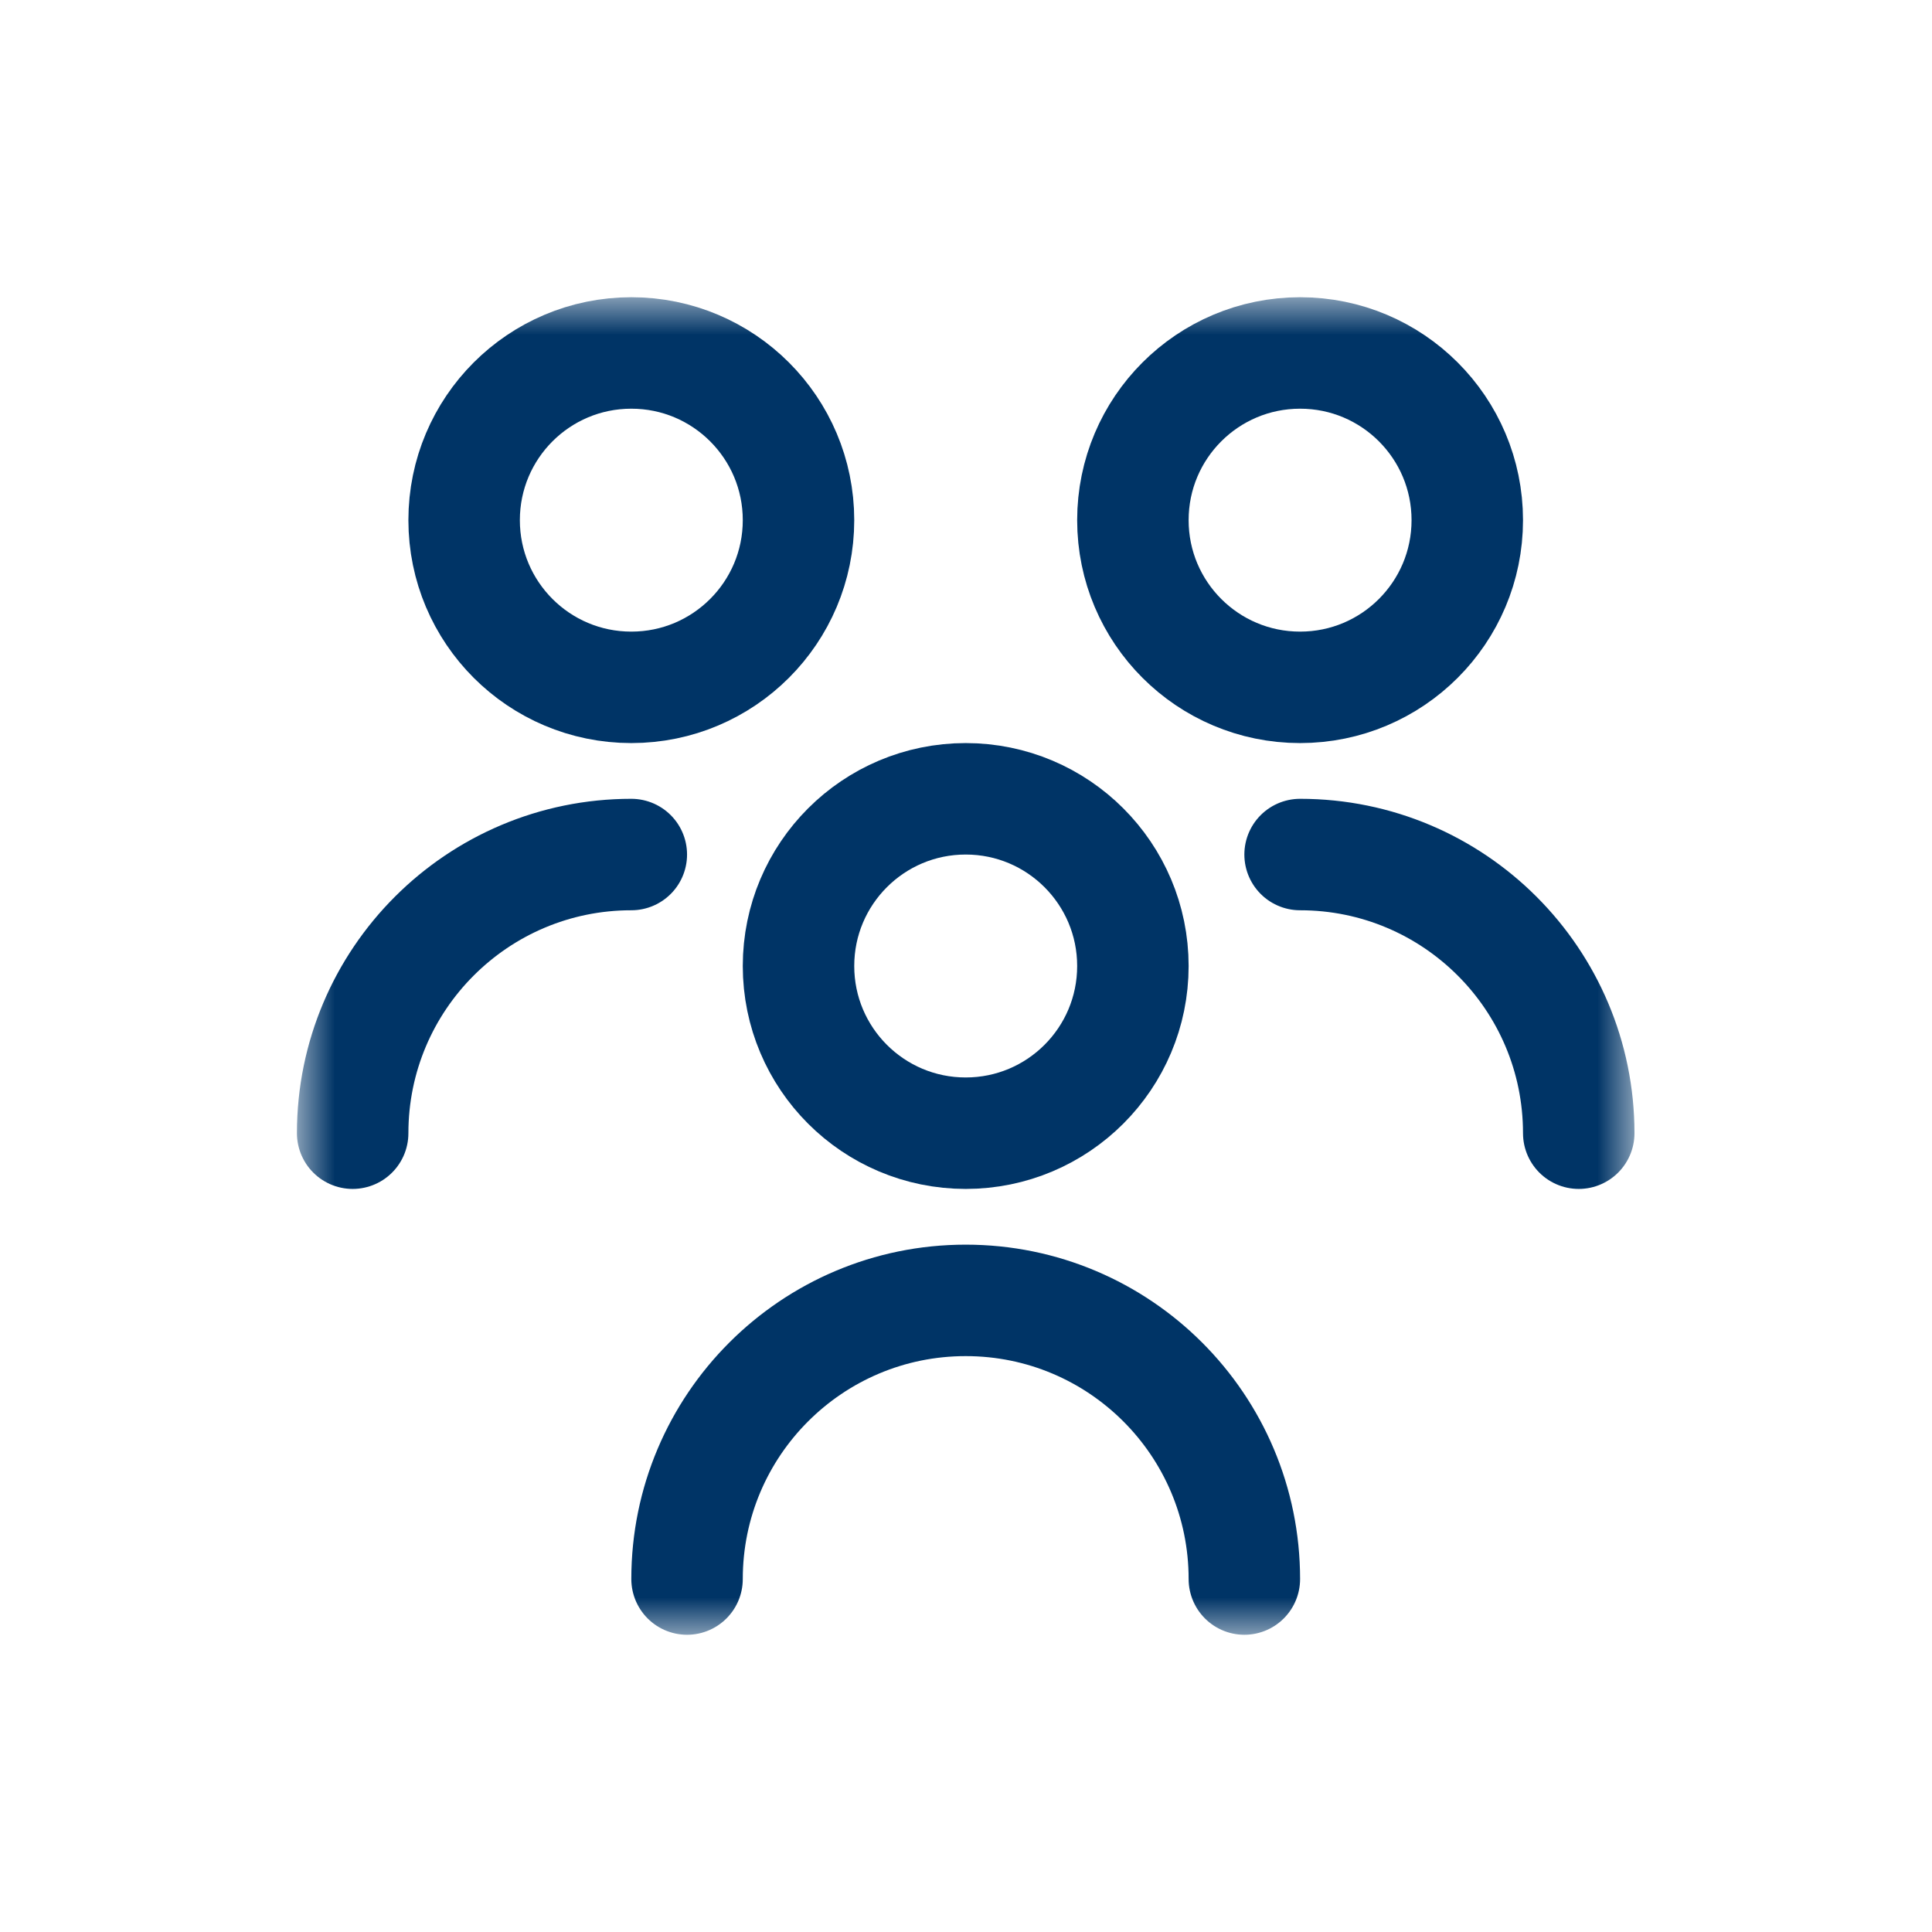 <?xml version="1.0" encoding="UTF-8"?> <svg xmlns="http://www.w3.org/2000/svg" width="26" height="26" viewBox="0 0 26 26" fill="none"><mask id="mask0_10444_5" style="mask-type:luminance" maskUnits="userSpaceOnUse" x="4" y="4" width="18" height="18"><path d="M4 4H22V22H4V4Z" fill="white"></path></mask><g mask="url(#mask0_10444_5)"><path d="M10.746 13C10.746 11.758 11.753 10.75 12.996 10.75C14.239 10.75 15.246 11.758 15.246 13C15.246 14.243 14.239 15.25 12.996 15.25C11.753 15.25 10.746 14.243 10.746 13Z" stroke="#003466" stroke-width="1.5" stroke-miterlimit="10"></path><path d="M9.246 21.25C9.246 19.179 10.925 17.5 12.996 17.5C15.068 17.5 16.746 19.179 16.746 21.25" stroke="#003466" stroke-width="1.5" stroke-miterlimit="10" stroke-linecap="round"></path><path d="M15.246 7C15.246 5.757 16.253 4.75 17.496 4.75C18.739 4.75 19.746 5.757 19.746 7C19.746 8.243 18.739 9.25 17.496 9.25C16.253 9.25 15.246 8.243 15.246 7Z" stroke="#003466" stroke-width="1.5" stroke-miterlimit="10"></path><path d="M17.496 11.5C19.568 11.5 21.246 13.179 21.246 15.25" stroke="#003466" stroke-width="1.5" stroke-miterlimit="10" stroke-linecap="round"></path><path d="M10.746 7C10.746 5.757 9.739 4.75 8.496 4.75C7.253 4.75 6.246 5.757 6.246 7C6.246 8.243 7.253 9.25 8.496 9.25C9.739 9.25 10.746 8.243 10.746 7Z" stroke="#003466" stroke-width="1.5" stroke-miterlimit="10"></path><path d="M8.496 11.5C6.425 11.5 4.746 13.179 4.746 15.25" stroke="#003466" stroke-width="1.5" stroke-miterlimit="10" stroke-linecap="round"></path></g></svg> 